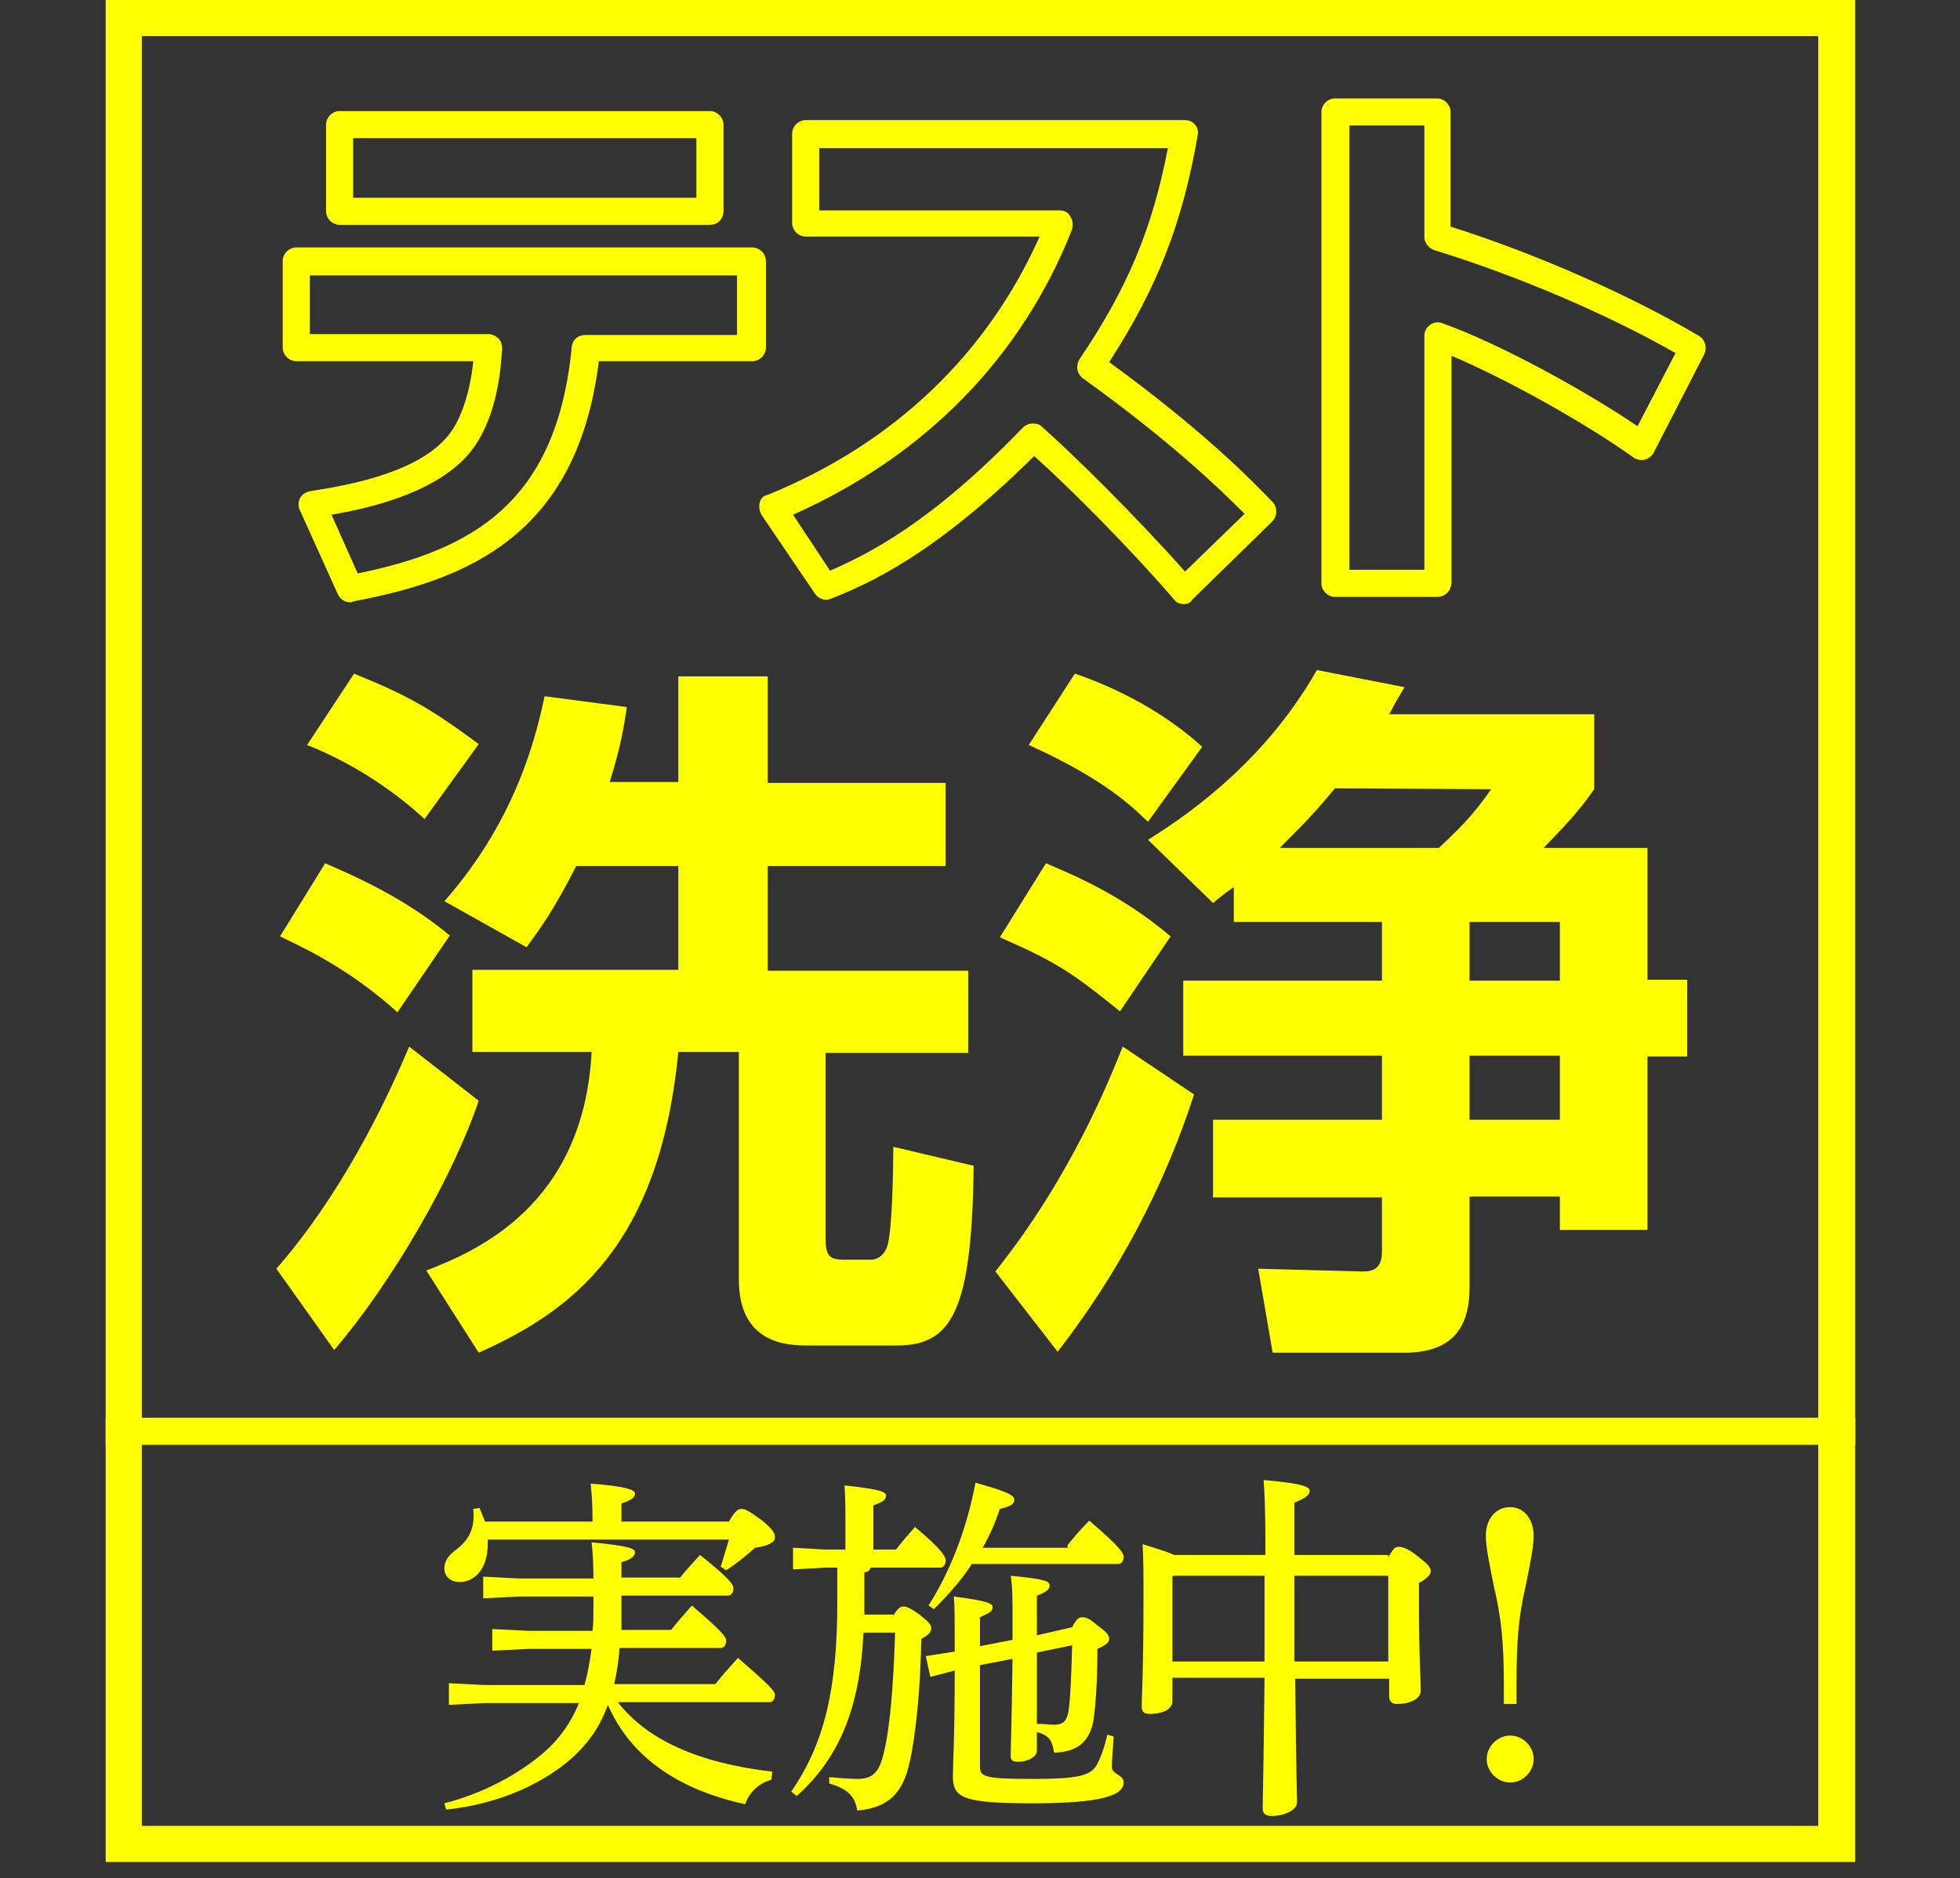 <?xml version="1.0" encoding="utf-8"?>
<!-- Generator: Adobe Illustrator 25.0.1, SVG Export Plug-In . SVG Version: 6.00 Build 0)  -->
<svg version="1.1" id="レイヤー_1" xmlns="http://www.w3.org/2000/svg" xmlns:xlink="http://www.w3.org/1999/xlink" x="0px"
	 y="0px" width="217px" height="208px" viewBox="0 0 217 208" style="enable-background:new 0 0 217 208;" xml:space="preserve">
<rect x="0" y="0" width="217" height="208" fill="#333333" stroke="none"/>
<style type="text/css">
	.st0{fill:#FFFF00;}
</style>
<g>
	<g>
		<path class="st0" d="M53,121.9c-2.8,8.3-9.5,20-16,27.6l-6.4-9c6.9-7.9,11.8-17.7,14.7-24.6L53,121.9z M36,95.6
			c5.6,2.4,9.8,4.7,13.8,8l-5.8,8.5c-5.4-4.9-10.7-7.3-13-8.4L36,95.6z M39.2,74.6c5.9,2.4,8.4,3.8,13.8,7.8l-6,8.3
			c-2.7-2.5-7.2-5.9-13-8.2L39.2,74.6z M63.8,95.9c-2.5,4.9-3.9,6.8-5.5,9l-9.1-5.1c8.3-9.4,10.3-19.1,11.1-22.7l9.1,1.2
			c-0.3,2.1-0.7,4.5-1.9,8.3h7.6V74.9H85v11.8h19.7v9.2H85v11.6h22.2v9.1H91.4v20.4c0,2.1,0.4,2.5,2.1,2.5h2.9c1,0,1.6-0.8,1.8-1.4
			c0.6-1.6,0.7-8.9,0.7-11.1l8.9,2.1c-0.2,16.1-2.4,19.9-8.5,19.9h-9.9c-2.1,0-7.6-0.1-7.6-7.3v-25.2h-6.7
			c-2.1,21.5-11.8,28.7-22.1,33.3l-5.8-9.1c5.4-2.1,17.4-7.1,18.3-24.2H52.3v-9.1h22.8V95.9H63.8z"/>
		<path class="st0" d="M132.2,121.2c-4.9,15.1-12.3,24.8-15.1,28.5l-6.9-8.9c8.4-10.5,12.7-21.4,14.1-24.9L132.2,121.2z M115.8,95.6
			c2.3,1,8.2,3.3,13.8,8.1l-5.6,8.3c-5.2-4.2-6.9-5.4-13.3-8.2L115.8,95.6z M119,74.6c4.4,1.5,9.7,4.1,14.1,8.1l-6,8.3
			c-1.8-1.7-4.8-4.7-13.2-8.5L119,74.6z M136.5,98.3c-0.4,0.3-0.9,0.6-2.2,1.7l-7.2-7c5.8-3.6,13.4-9.5,18.7-18.8l9.7,1.9
			c-0.9,1.5-1,1.7-1.7,3h22.7v8.3c-1.2,1.7-2.1,2.9-5.6,6.5h11.5v14.6h4.4v8.5h-4.4v19.2h-9.7v-3.7h-10v10.1c0,4.5-2,7.2-7.2,7.2
			h-14.6l-1.6-9.3l11.4,0.3c1.7,0.1,2.3-0.7,2.3-2.2v-6h-18.7V124h18.7v-7.1h-22v-8.3h22v-6.5h-16.4V98.3z M159.3,93.9
			c3-2.8,4.1-4.1,5.8-6.5l-17.3-0.1c-3.3,4-5.2,5.6-6.1,6.6H159.3z M162.7,102.1v6.5h10v-6.5H162.7z M162.7,116.9v7.1h10v-7.1H162.7
			z"/>
	</g>
	<g>
		<g>
			<path class="st0" d="M38.8,66.7c-0.6,0-1.1-0.3-1.4-0.9l-4.2-9.3c-0.2-0.4-0.2-0.9,0-1.3c0.2-0.4,0.6-0.7,1.1-0.8
				c3.1-0.5,11.3-1.7,15-5.8c1.6-1.7,2.7-4.8,3.1-8.6H32.8c-0.8,0-1.5-0.7-1.5-1.5v-9.6c0-0.8,0.7-1.5,1.5-1.5h50.5
				c0.8,0,1.5,0.7,1.5,1.5v9.6c0,0.8-0.7,1.5-1.5,1.5h-17c-2.4,19.3-14.5,24.2-27.2,26.6C39,66.7,38.9,66.7,38.8,66.7z M36.7,57
				l2.9,6.5c12.8-2.6,21.7-7.9,23.6-24.1l0.1-1c0.1-0.8,0.7-1.3,1.5-1.3h16.8v-6.6H34.3V37h19.8c0.4,0,0.8,0.2,1.1,0.5
				s0.4,0.7,0.4,1.2l-0.1,1.1c-0.2,2.7-1,7.7-3.9,10.8C47.8,54.7,40.8,56.3,36.7,57z M78.6,24.9h-41c-0.8,0-1.5-0.7-1.5-1.5v-9.6
				c0-0.8,0.7-1.5,1.5-1.5h41c0.8,0,1.5,0.7,1.5,1.5v9.6C80.1,24.3,79.4,24.9,78.6,24.9z M39.1,21.9h38v-6.6h-38V21.9z"/>
			<path class="st0" d="M131.1,66.9C131,66.9,131,66.9,131.1,66.9c-0.5,0-0.9-0.2-1.1-0.5c-5-5.8-11.7-12.5-15.5-15.9
				C103.3,61.6,96,64.7,92,66.3c-0.7,0.3-1.4,0-1.8-0.6L84.3,57c-0.2-0.4-0.3-0.8-0.2-1.3s0.4-0.8,0.9-0.9
				c14-5.7,24.3-15.6,30.1-28.6H89.2c-0.8,0-1.5-0.7-1.5-1.5v-9.9c0-0.8,0.7-1.5,1.5-1.5h42c0.4,0,0.9,0.2,1.1,0.5
				c0.3,0.3,0.4,0.8,0.3,1.2c-1.7,9.8-4.5,16.9-9.8,25.1c10.3,7.5,15.6,12.9,18.1,15.5c0.3,0.3,0.4,0.7,0.4,1.1s-0.2,0.8-0.5,1.1
				l-8.8,8.6C131.8,66.8,131.4,66.9,131.1,66.9z M114.4,46.9c0.4,0,0.7,0.1,1,0.4c3.3,2.9,10.3,9.8,15.8,16l6.6-6.4
				c-2.9-2.9-8.3-8.1-17.9-15c-0.7-0.5-0.8-1.4-0.4-2.1c5.3-7.8,8.1-14.5,9.8-23.4H90.7v6.9h26.6c0.5,0,1,0.2,1.2,0.7
				c0.3,0.4,0.3,0.9,0.2,1.4c-5.6,14.2-16.3,25.1-30.9,31.6l4.1,6.2c4.1-1.8,11.1-5.2,21.3-15.8C113.6,47,114,46.9,114.4,46.9z"/>
			<path class="st0" d="M159.1,66.1h-11.3c-0.8,0-1.5-0.7-1.5-1.5V12.4c0-0.8,0.7-1.5,1.5-1.5h11.3c0.8,0,1.5,0.7,1.5,1.5v12.7
				c9.5,3,19.9,7.6,27.5,12.1c0.7,0.4,0.9,1.3,0.6,2l-5.6,10.9c-0.2,0.4-0.6,0.7-1,0.8c-0.4,0.1-0.9,0-1.2-0.2
				c-5-3.6-13.8-8.6-20.2-11.3v25.2C160.6,65.5,160,66.1,159.1,66.1z M149.4,63.1h8.3V37.2c0-0.5,0.2-0.9,0.6-1.2
				c0.4-0.3,0.9-0.4,1.4-0.2c6.2,2.2,15.7,7.4,21.6,11.4l4.2-8.1c-7.5-4.3-17.6-8.6-26.7-11.4c-0.6-0.2-1.1-0.8-1.1-1.4V13.9h-8.3
				V63.1z"/>
		</g>
	</g>
	<g>
		<g>
			<path class="st0" d="M65.6,168.6v-0.2c0-2.1-0.1-2.9-0.2-4.1c4,0.3,4.9,0.7,4.9,1.1c0,0.4-0.3,0.7-1.5,1.1v2h11.9
				c0.7-1.2,1-1.4,1.4-1.4c0.4,0,0.8,0.2,2.3,1.3c1.2,1,1.4,1.4,1.4,1.9c0,0.4-0.6,0.9-2.2,1.1c-1,0.9-2,1.7-3.2,2.5l-0.6-0.4
				c0.3-1,0.6-2,0.9-3H54c0,0.2,0,0.4,0,0.5c0,2.9-1.6,4.2-3.1,4.2c-1,0-1.7-0.6-1.7-1.5c0-0.8,0.4-1.4,1.2-2c1.6-1.2,2.2-2.5,2-4.6
				l0.7-0.1c0.2,0.5,0.4,1,0.6,1.5H65.6z M85.4,197.1c-1.5,0.4-2.5,1.5-2.9,2.7c-7.8-1.7-12.8-5.5-15.2-11c-1.1,3.1-3,5.3-5.5,7.1
				c-3.5,2.5-7.8,4-12.4,4.5l-0.2-0.7c4.3-1.1,8.2-3.2,11.1-5.7c1.6-1.4,2.9-3.2,3.8-5.4H53.6l-3.9,0.2v-2.4l3.9,0.2h11.1
				c0.4-1.3,0.6-2.7,0.8-4h-7l-4,0.2v-2.4l4,0.2h7.1c0.1-0.8,0.1-1.5,0.1-2.4c0-0.5,0-1,0-1.4h-8.2l-4,0.2v-2.4l4,0.2h8.2
				c0-2.1-0.1-3-0.2-4c4.2,0.4,4.8,0.7,4.8,1.1c0,0.4-0.4,0.8-1.5,1.1v1.7h6.5c0.8-1,1.4-1.6,2.2-2.5c3.4,2.7,3.7,3.3,3.7,3.7
				c0,0.4-0.2,0.8-0.6,0.8H68.8v1.6c0,0.8,0,1.5,0,2.2h5.5c0.8-1,1.5-1.8,2.3-2.7c3.4,2.9,3.8,3.5,3.8,3.9c0,0.4-0.2,0.8-0.6,0.8
				H68.6c-0.1,1.3-0.3,2.7-0.6,4h11.2c0.7-0.9,1.6-1.9,2.5-2.9c3.6,3.1,4.1,3.7,4.1,4.1s-0.2,0.8-0.6,0.8H68.4
				c3.2,4.1,8.7,6.7,17.1,7.7L85.4,197.1z"/>
			<path class="st0" d="M98.9,178.9c0.5-0.8,0.8-1,1.1-1c0.4,0,0.8,0.2,1.8,0.9c1,0.8,1.3,1.1,1.3,1.5c0,0.4-0.2,0.7-1.1,1.2
				c-0.1,5.6-0.6,10.6-1.3,13.7c-0.7,3.2-2.2,5-5.8,5.3c-0.2-1.5-1-2.4-3.1-3l0-0.7c1.1,0.1,2.3,0.2,3.1,0.2c1.6,0,2.4-0.6,2.9-2.7
				c0.7-2.7,1.1-7.2,1.3-13.5h-3.5c-0.4,8.4-2.7,13.9-7.4,18.1l-0.6-0.5c3.6-5.2,5.1-11.2,5.1-20.9v-3.9h-1.3l-3.6,0.2v-2.4l3.6,0.2
				h2.2v-2.5c0-2.2,0-3.2-0.1-4.6c3.8,0.4,4.6,0.7,4.6,1.1c0,0.4-0.2,0.7-1.4,1.1v4.9h2.5c0.7-0.9,1.3-1.6,2.1-2.5
				c3,2.5,3.4,3.3,3.4,3.7c0,0.4-0.2,0.8-0.6,0.8h-7.7c-0.1,0.3-0.3,0.5-0.7,0.5v3.6c0,0.4,0,0.7,0,1.1H98.9z M118.7,180.2
				c0.5-1,0.8-1.1,1.1-1.1c0.4,0,0.8,0.1,1.7,0.9c1.1,0.8,1.3,1.1,1.3,1.5c0,0.4-0.4,0.7-1.3,1.1c0,3.7-0.2,6.1-0.4,7.7
				c-0.4,2.6-1.8,3.7-4.4,3.8c-0.2-1.3-0.5-1.9-1.9-2.3c0,1.2,0,1.8,0,2.1c0,0.6-0.9,1.2-2.1,1.2c-0.6,0-0.8-0.2-0.8-0.6
				c0-1.2,0.1-3.1,0.2-10.8l-3.6,0.7v11.3c0,1.1,0.7,1.3,5.9,1.3c5.1,0,6.3-0.4,7-1.5c0.5-0.9,0.9-2.1,1.2-3.4l0.7,0.2
				c-0.1,1.3-0.2,2.8-0.2,3.4c0,0.8,1.3,0.8,1.3,1.7c0,1.4-2.3,2.3-10.1,2.3c-7.7,0-8.8-0.6-8.8-3c0-1.4,0.2-4.1,0.2-11.7l-2.7,0.7
				l-0.5-2.3l3.2-0.5c0-3.8,0-5-0.1-6.1c3.9,0.5,4.3,0.8,4.3,1.2c0,0.4-0.3,0.6-1.4,1.1v3.2l3.6-0.7c0-0.9,0-1.8,0-2.8
				c0-1.8,0-3-0.2-4.3c4,0.4,4.3,0.6,4.3,1.1c0,0.4-0.3,0.7-1.4,1.1v2.1v2.3L118.7,180.2z M118.2,171.1c0.8-1,1.6-1.9,2.4-2.7
				c3.4,2.9,3.8,3.6,3.8,4c0,0.4-0.2,0.8-0.6,0.8h-16.2c-1.1,1.7-2.5,3.3-4.2,5l-0.6-0.4c2.3-3.6,4.2-8.3,5.2-13.6
				c3.6,1,4.3,1.4,4.3,1.9c0,0.4-0.3,0.7-1.6,1c-0.5,1.5-1.1,2.9-1.9,4.3H118.2z M114.8,183c0,2.7,0,5.3,0,7.9
				c0.8,0,1.4,0.1,1.9,0.1c1,0,1.4-0.4,1.6-1.5c0.2-1.4,0.3-3.6,0.4-7.3L114.8,183z"/>
			<path class="st0" d="M153.7,172.5c0.5-1,0.8-1.2,1.1-1.2c0.4,0,1,0.1,2.1,1c1.2,0.9,1.5,1.3,1.5,1.7c0,0.4-0.4,0.8-1.3,1.3v1.9
				c0,6.5,0.2,8.9,0.2,10c0,1-1.3,1.5-2.6,1.5c-0.6,0-0.9-0.3-0.9-0.8v-2h-10.4c0.1,10.7,0.2,12.8,0.2,13.7c0,0.8-1.3,1.5-2.8,1.5
				c-0.6,0-1-0.2-1-0.8c0-1.4,0.1-4.2,0.2-14.5h-10.2v2.6c0,0.9-1.1,1.4-2.5,1.4c-0.6,0-0.9-0.2-0.9-0.8c0-1,0.2-3.9,0.2-12.2
				c0-2.4,0-4.2-0.1-5.8c1.2,0.4,2.4,0.7,3.5,1.2h10.1c0-2.8,0-5.5-0.2-8.3c4.6,0.4,5.1,0.8,5.1,1.2c0,0.4-0.4,0.8-1.7,1.3v5.8
				H153.7z M129.8,174.6v9.4H140c0-3.2,0-6.3,0-9.5h-10.1L129.8,174.6z M153.8,174.5h-10.5l0,9.5h10.4V174.5z"/>
			<path class="st0" d="M166.5,188.7v-2.1c0-4.8-0.3-7.5-1.1-10.9c-0.6-2.9-0.9-4.6-0.9-5.6c0-1.9,1.1-3.2,2.7-3.2
				c1.5,0,2.6,1.3,2.6,3.2c0,1-0.3,2.7-0.9,5.6c-0.8,3.4-1,6.2-1,10.9v2.1H166.5z M169.8,194.8c0,1.4-1.2,2.6-2.6,2.6
				c-1.4,0-2.6-1.2-2.6-2.6c0-1.4,1.2-2.6,2.6-2.6C168.6,192.2,169.8,193.4,169.8,194.8z"/>
		</g>
	</g>
	<path class="st0" d="M201.3,4v198.2H15.7V4H201.3 M205.3,0H11.7v206.2h193.7V0L205.3,0z"/>
	<rect x="11.7" y="157" class="st0" width="193.7" height="3"/>
</g>
</svg>
